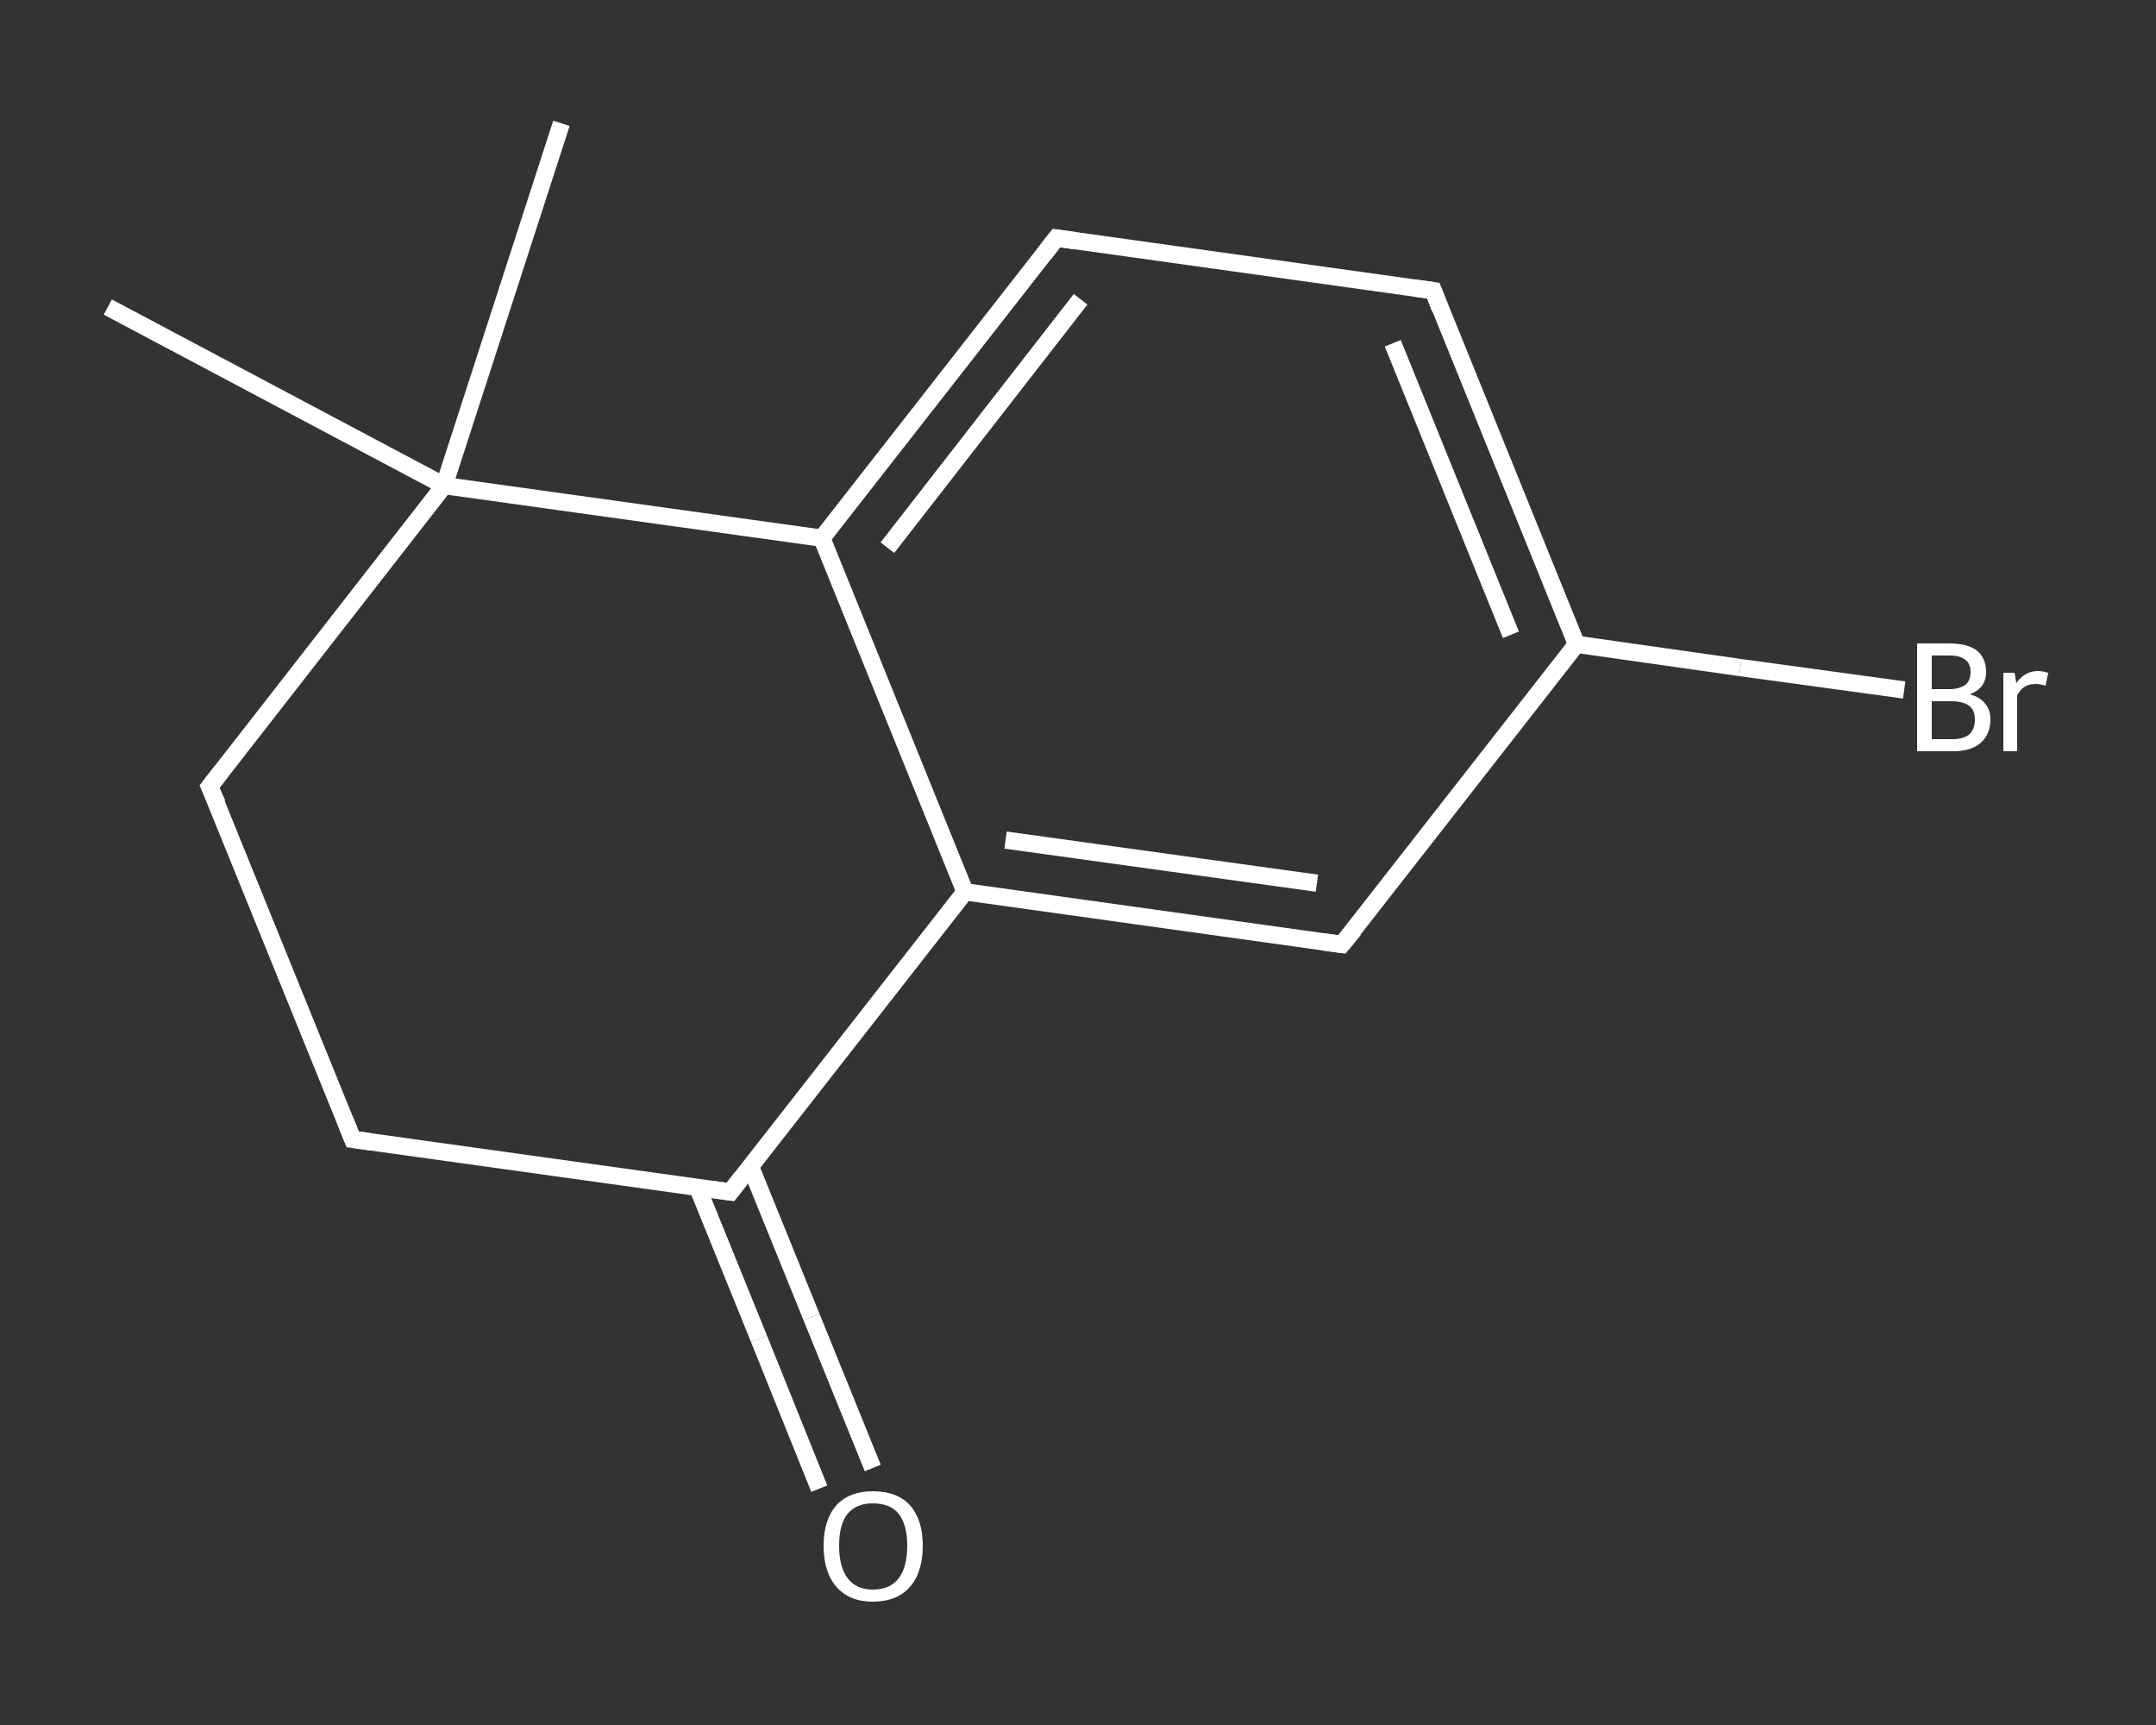<?xml version='1.0' encoding='iso-8859-1'?>
<svg version='1.1' baseProfile='full'
              xmlns='http://www.w3.org/2000/svg'
                      xmlns:rdkit='http://www.rdkit.org/xml'
                      xmlns:xlink='http://www.w3.org/1999/xlink'
                  xml:space='preserve'
width='250px' height='200px' viewBox='0 0 250 200'>
<rect x="0" y="0" width="250" height="200" fill="#333333" stroke="none"/>
<!-- END OF HEADER -->
<rect style='opacity:1.0;fill:transparent;stroke:none' width='250.0' height='200.0' x='0.0' y='0.0'> </rect>
<path class='bond-0 atom-0 atom-1' d='M 65.1,14.3 L 51.5,56.3' style='fill:none;fill-rule:evenodd;stroke:#FFFFFF;stroke-width:2.0px;stroke-linecap:butt;stroke-linejoin:miter;stroke-opacity:1' />
<path class='bond-1 atom-1 atom-2' d='M 51.5,56.3 L 12.5,35.6' style='fill:none;fill-rule:evenodd;stroke:#FFFFFF;stroke-width:2.0px;stroke-linecap:butt;stroke-linejoin:miter;stroke-opacity:1' />
<path class='bond-2 atom-1 atom-3' d='M 51.5,56.3 L 24.3,91.2' style='fill:none;fill-rule:evenodd;stroke:#FFFFFF;stroke-width:2.0px;stroke-linecap:butt;stroke-linejoin:miter;stroke-opacity:1' />
<path class='bond-3 atom-3 atom-4' d='M 24.3,91.2 L 40.9,132.1' style='fill:none;fill-rule:evenodd;stroke:#FFFFFF;stroke-width:2.0px;stroke-linecap:butt;stroke-linejoin:miter;stroke-opacity:1' />
<path class='bond-4 atom-4 atom-5' d='M 40.9,132.1 L 84.7,138.2' style='fill:none;fill-rule:evenodd;stroke:#FFFFFF;stroke-width:2.0px;stroke-linecap:butt;stroke-linejoin:miter;stroke-opacity:1' />
<path class='bond-5 atom-5 atom-6' d='M 80.9,137.7 L 88.0,155.2' style='fill:none;fill-rule:evenodd;stroke:#FFFFFF;stroke-width:2.0px;stroke-linecap:butt;stroke-linejoin:miter;stroke-opacity:1' />
<path class='bond-5 atom-5 atom-6' d='M 88.0,155.2 L 95.0,172.6' style='fill:none;fill-rule:evenodd;stroke:#FFFFFF;stroke-width:2.0px;stroke-linecap:butt;stroke-linejoin:miter;stroke-opacity:1' />
<path class='bond-5 atom-5 atom-6' d='M 87.0,135.2 L 94.1,152.7' style='fill:none;fill-rule:evenodd;stroke:#FFFFFF;stroke-width:2.0px;stroke-linecap:butt;stroke-linejoin:miter;stroke-opacity:1' />
<path class='bond-5 atom-5 atom-6' d='M 94.1,152.7 L 101.2,170.2' style='fill:none;fill-rule:evenodd;stroke:#FFFFFF;stroke-width:2.0px;stroke-linecap:butt;stroke-linejoin:miter;stroke-opacity:1' />
<path class='bond-6 atom-5 atom-7' d='M 84.7,138.2 L 111.9,103.4' style='fill:none;fill-rule:evenodd;stroke:#FFFFFF;stroke-width:2.0px;stroke-linecap:butt;stroke-linejoin:miter;stroke-opacity:1' />
<path class='bond-7 atom-7 atom-8' d='M 111.9,103.4 L 155.6,109.5' style='fill:none;fill-rule:evenodd;stroke:#FFFFFF;stroke-width:2.0px;stroke-linecap:butt;stroke-linejoin:miter;stroke-opacity:1' />
<path class='bond-7 atom-7 atom-8' d='M 116.6,97.4 L 152.7,102.4' style='fill:none;fill-rule:evenodd;stroke:#FFFFFF;stroke-width:2.0px;stroke-linecap:butt;stroke-linejoin:miter;stroke-opacity:1' />
<path class='bond-8 atom-8 atom-9' d='M 155.6,109.5 L 182.8,74.7' style='fill:none;fill-rule:evenodd;stroke:#FFFFFF;stroke-width:2.0px;stroke-linecap:butt;stroke-linejoin:miter;stroke-opacity:1' />
<path class='bond-9 atom-9 atom-10' d='M 182.8,74.7 L 201.8,77.4' style='fill:none;fill-rule:evenodd;stroke:#FFFFFF;stroke-width:2.0px;stroke-linecap:butt;stroke-linejoin:miter;stroke-opacity:1' />
<path class='bond-9 atom-9 atom-10' d='M 201.8,77.4 L 220.8,80.0' style='fill:none;fill-rule:evenodd;stroke:#FFFFFF;stroke-width:2.0px;stroke-linecap:butt;stroke-linejoin:miter;stroke-opacity:1' />
<path class='bond-10 atom-9 atom-11' d='M 182.8,74.7 L 166.2,33.7' style='fill:none;fill-rule:evenodd;stroke:#FFFFFF;stroke-width:2.0px;stroke-linecap:butt;stroke-linejoin:miter;stroke-opacity:1' />
<path class='bond-10 atom-9 atom-11' d='M 175.2,73.6 L 161.5,39.8' style='fill:none;fill-rule:evenodd;stroke:#FFFFFF;stroke-width:2.0px;stroke-linecap:butt;stroke-linejoin:miter;stroke-opacity:1' />
<path class='bond-11 atom-11 atom-12' d='M 166.2,33.7 L 122.5,27.6' style='fill:none;fill-rule:evenodd;stroke:#FFFFFF;stroke-width:2.0px;stroke-linecap:butt;stroke-linejoin:miter;stroke-opacity:1' />
<path class='bond-12 atom-12 atom-13' d='M 122.5,27.6 L 95.3,62.4' style='fill:none;fill-rule:evenodd;stroke:#FFFFFF;stroke-width:2.0px;stroke-linecap:butt;stroke-linejoin:miter;stroke-opacity:1' />
<path class='bond-12 atom-12 atom-13' d='M 125.3,34.7 L 102.9,63.5' style='fill:none;fill-rule:evenodd;stroke:#FFFFFF;stroke-width:2.0px;stroke-linecap:butt;stroke-linejoin:miter;stroke-opacity:1' />
<path class='bond-13 atom-13 atom-1' d='M 95.3,62.4 L 51.5,56.3' style='fill:none;fill-rule:evenodd;stroke:#FFFFFF;stroke-width:2.0px;stroke-linecap:butt;stroke-linejoin:miter;stroke-opacity:1' />
<path class='bond-14 atom-13 atom-7' d='M 95.3,62.4 L 111.9,103.4' style='fill:none;fill-rule:evenodd;stroke:#FFFFFF;stroke-width:2.0px;stroke-linecap:butt;stroke-linejoin:miter;stroke-opacity:1' />
<path d='M 25.7,89.4 L 24.3,91.2 L 25.2,93.2' style='fill:none;stroke:#FFFFFF;stroke-width:2.0px;stroke-linecap:butt;stroke-linejoin:miter;stroke-opacity:1;' />
<path d='M 40.1,130.1 L 40.9,132.1 L 43.1,132.4' style='fill:none;stroke:#FFFFFF;stroke-width:2.0px;stroke-linecap:butt;stroke-linejoin:miter;stroke-opacity:1;' />
<path d='M 82.5,137.9 L 84.7,138.2 L 86.0,136.5' style='fill:none;stroke:#FFFFFF;stroke-width:2.0px;stroke-linecap:butt;stroke-linejoin:miter;stroke-opacity:1;' />
<path d='M 153.4,109.2 L 155.6,109.5 L 157.0,107.8' style='fill:none;stroke:#FFFFFF;stroke-width:2.0px;stroke-linecap:butt;stroke-linejoin:miter;stroke-opacity:1;' />
<path d='M 167.0,35.8 L 166.2,33.7 L 164.0,33.4' style='fill:none;stroke:#FFFFFF;stroke-width:2.0px;stroke-linecap:butt;stroke-linejoin:miter;stroke-opacity:1;' />
<path d='M 124.6,27.9 L 122.5,27.6 L 121.1,29.4' style='fill:none;stroke:#FFFFFF;stroke-width:2.0px;stroke-linecap:butt;stroke-linejoin:miter;stroke-opacity:1;' />
<path class='atom-6' d='M 95.5 179.2
Q 95.5 176.2, 97.0 174.5
Q 98.5 172.9, 101.2 172.9
Q 104.0 172.9, 105.5 174.5
Q 107.0 176.2, 107.0 179.2
Q 107.0 182.3, 105.5 184.0
Q 104.0 185.7, 101.2 185.7
Q 98.5 185.7, 97.0 184.0
Q 95.5 182.3, 95.5 179.2
M 101.2 184.3
Q 103.2 184.3, 104.2 183.0
Q 105.2 181.7, 105.2 179.2
Q 105.2 176.8, 104.2 175.5
Q 103.2 174.3, 101.2 174.3
Q 99.3 174.3, 98.3 175.5
Q 97.3 176.7, 97.3 179.2
Q 97.3 181.7, 98.3 183.0
Q 99.3 184.3, 101.2 184.3
' fill='#FFFFFF'/>
<path class='atom-10' d='M 228.4 80.5
Q 229.6 80.8, 230.2 81.6
Q 230.8 82.3, 230.8 83.4
Q 230.8 85.1, 229.7 86.1
Q 228.6 87.1, 226.5 87.1
L 222.3 87.1
L 222.3 74.6
L 226.0 74.6
Q 228.1 74.6, 229.2 75.4
Q 230.3 76.3, 230.3 77.9
Q 230.3 79.8, 228.4 80.5
M 224.0 76.0
L 224.0 79.9
L 226.0 79.9
Q 227.2 79.9, 227.9 79.4
Q 228.5 78.9, 228.5 77.9
Q 228.5 76.0, 226.0 76.0
L 224.0 76.0
M 226.5 85.7
Q 227.7 85.7, 228.4 85.1
Q 229.0 84.5, 229.0 83.4
Q 229.0 82.3, 228.3 81.8
Q 227.6 81.3, 226.2 81.3
L 224.0 81.3
L 224.0 85.7
L 226.5 85.7
' fill='#FFFFFF'/>
<path class='atom-10' d='M 233.6 78.0
L 233.8 79.2
Q 234.8 77.8, 236.3 77.8
Q 236.8 77.8, 237.5 78.0
L 237.2 79.5
Q 236.5 79.3, 236.1 79.3
Q 235.3 79.3, 234.8 79.6
Q 234.3 79.9, 233.9 80.6
L 233.9 87.1
L 232.3 87.1
L 232.3 78.0
L 233.6 78.0
' fill='#FFFFFF'/>
</svg>
